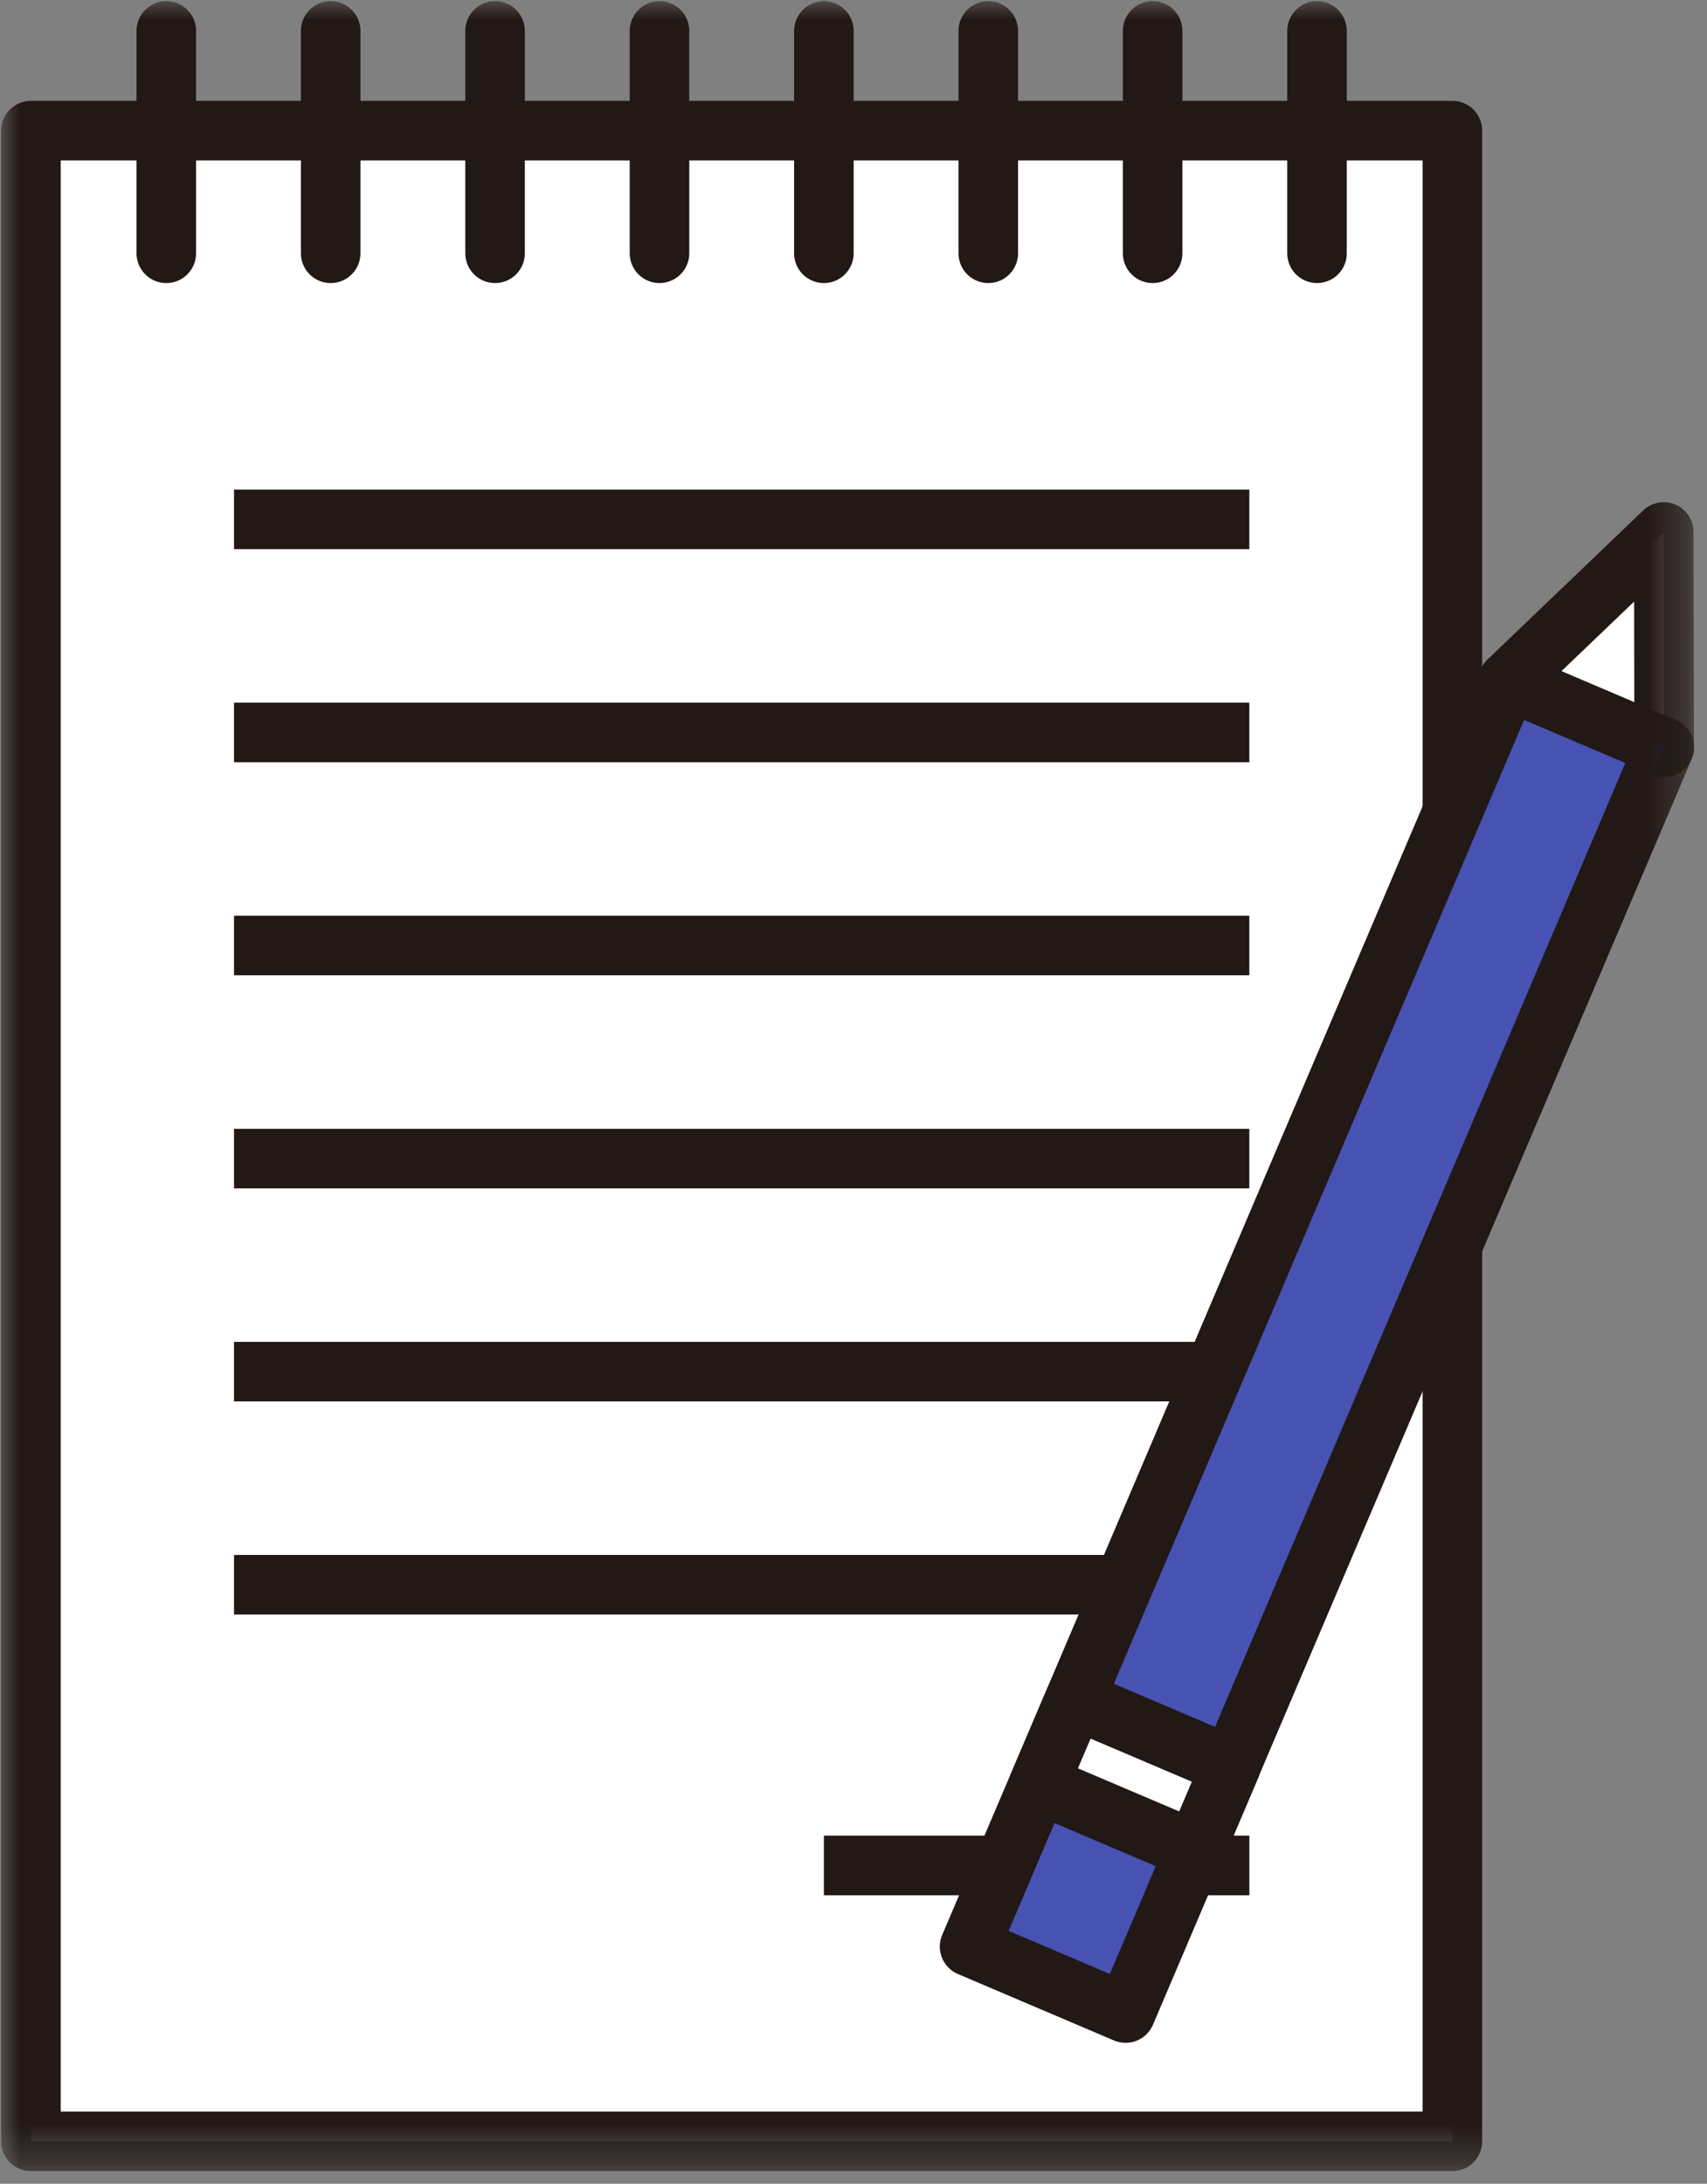 <svg width="43" height="55" viewBox="0 0 43 55" fill="none" xmlns="http://www.w3.org/2000/svg">
<rect x="0" y="0" width="43" height="55" fill="#808080" stroke="none"/>
<path d="M36.586 3.289H0.779V53.931H36.586V3.289Z" fill="white"/>
<mask id="mask0_43_561" style="mask-type:luminance" maskUnits="userSpaceOnUse" x="0" y="0" width="43" height="55">
<path d="M42.705 0H0V54.71H42.705V0Z" fill="white"/>
</mask>
<g mask="url(#mask0_43_561)">
<path d="M36.586 3.29H0.779V53.931H36.586V3.29Z" stroke="#221815" stroke-width="1.5" stroke-linejoin="round"/>
</g>
<path d="M5.895 13.081H31.471" stroke="#221815" stroke-width="1.5" stroke-linejoin="round"/>
<path d="M5.895 18.447H31.471" stroke="#221815" stroke-width="1.5" stroke-linejoin="round"/>
<path d="M5.895 23.813H31.471" stroke="#221815" stroke-width="1.5" stroke-linejoin="round"/>
<path d="M5.895 29.18H31.471" stroke="#221815" stroke-width="1.5" stroke-linejoin="round"/>
<path d="M5.895 34.546H31.471" stroke="#221815" stroke-width="1.5" stroke-linejoin="round"/>
<path d="M5.895 39.913H31.471" stroke="#221815" stroke-width="1.5" stroke-linejoin="round"/>
<path d="M20.754 46.984H31.472" stroke="#221815" stroke-width="1.5" stroke-linejoin="round"/>
<path d="M37.994 17.148L41.911 13.398L41.921 18.821" fill="white"/>
<mask id="mask1_43_561" style="mask-type:luminance" maskUnits="userSpaceOnUse" x="0" y="0" width="43" height="55">
<path d="M42.705 0H0V54.71H42.705V0Z" fill="white"/>
</mask>
<g mask="url(#mask1_43_561)">
<path d="M37.994 17.148L41.911 13.398L41.921 18.821" stroke="#221815" stroke-width="1.5" stroke-linecap="round" stroke-linejoin="round"/>
</g>
<path d="M37.996 17.148L24.424 49.027L28.354 50.7L41.926 18.821L37.996 17.148Z" fill="#4752B2"/>
<mask id="mask2_43_561" style="mask-type:luminance" maskUnits="userSpaceOnUse" x="0" y="0" width="43" height="55">
<path d="M42.705 0H0V54.71H42.705V0Z" fill="white"/>
</mask>
<g mask="url(#mask2_43_561)">
<path d="M37.996 17.148L24.424 49.027L28.354 50.7L41.926 18.821L37.996 17.148Z" stroke="#221815" stroke-width="1.5" stroke-linecap="round" stroke-linejoin="round"/>
</g>
<path d="M27.076 42.804L26.17 44.933L30.101 46.606L31.007 44.477L27.076 42.804Z" fill="white"/>
<path d="M27.076 42.804L26.17 44.933L30.101 46.606L31.007 44.477L27.076 42.804Z" stroke="#221815" stroke-width="1.5" stroke-linecap="round" stroke-linejoin="round"/>
<mask id="mask3_43_561" style="mask-type:luminance" maskUnits="userSpaceOnUse" x="0" y="0" width="43" height="55">
<path d="M42.705 0H0V54.71H42.705V0Z" fill="white"/>
</mask>
<g mask="url(#mask3_43_561)">
<path d="M4.189 0.779V6.379" stroke="#221815" stroke-width="1.5" stroke-linecap="round" stroke-linejoin="round"/>
<path d="M8.33 0.779V6.379" stroke="#221815" stroke-width="1.5" stroke-linecap="round" stroke-linejoin="round"/>
<path d="M12.471 0.779V6.379" stroke="#221815" stroke-width="1.5" stroke-linecap="round" stroke-linejoin="round"/>
<path d="M16.613 0.779V6.379" stroke="#221815" stroke-width="1.5" stroke-linecap="round" stroke-linejoin="round"/>
<path d="M20.754 0.779V6.379" stroke="#221815" stroke-width="1.5" stroke-linecap="round" stroke-linejoin="round"/>
<path d="M24.895 0.779V6.379" stroke="#221815" stroke-width="1.5" stroke-linecap="round" stroke-linejoin="round"/>
<path d="M29.035 0.779V6.379" stroke="#221815" stroke-width="1.5" stroke-linecap="round" stroke-linejoin="round"/>
<path d="M33.176 0.779V6.379" stroke="#221815" stroke-width="1.5" stroke-linecap="round" stroke-linejoin="round"/>
</g>
</svg>
